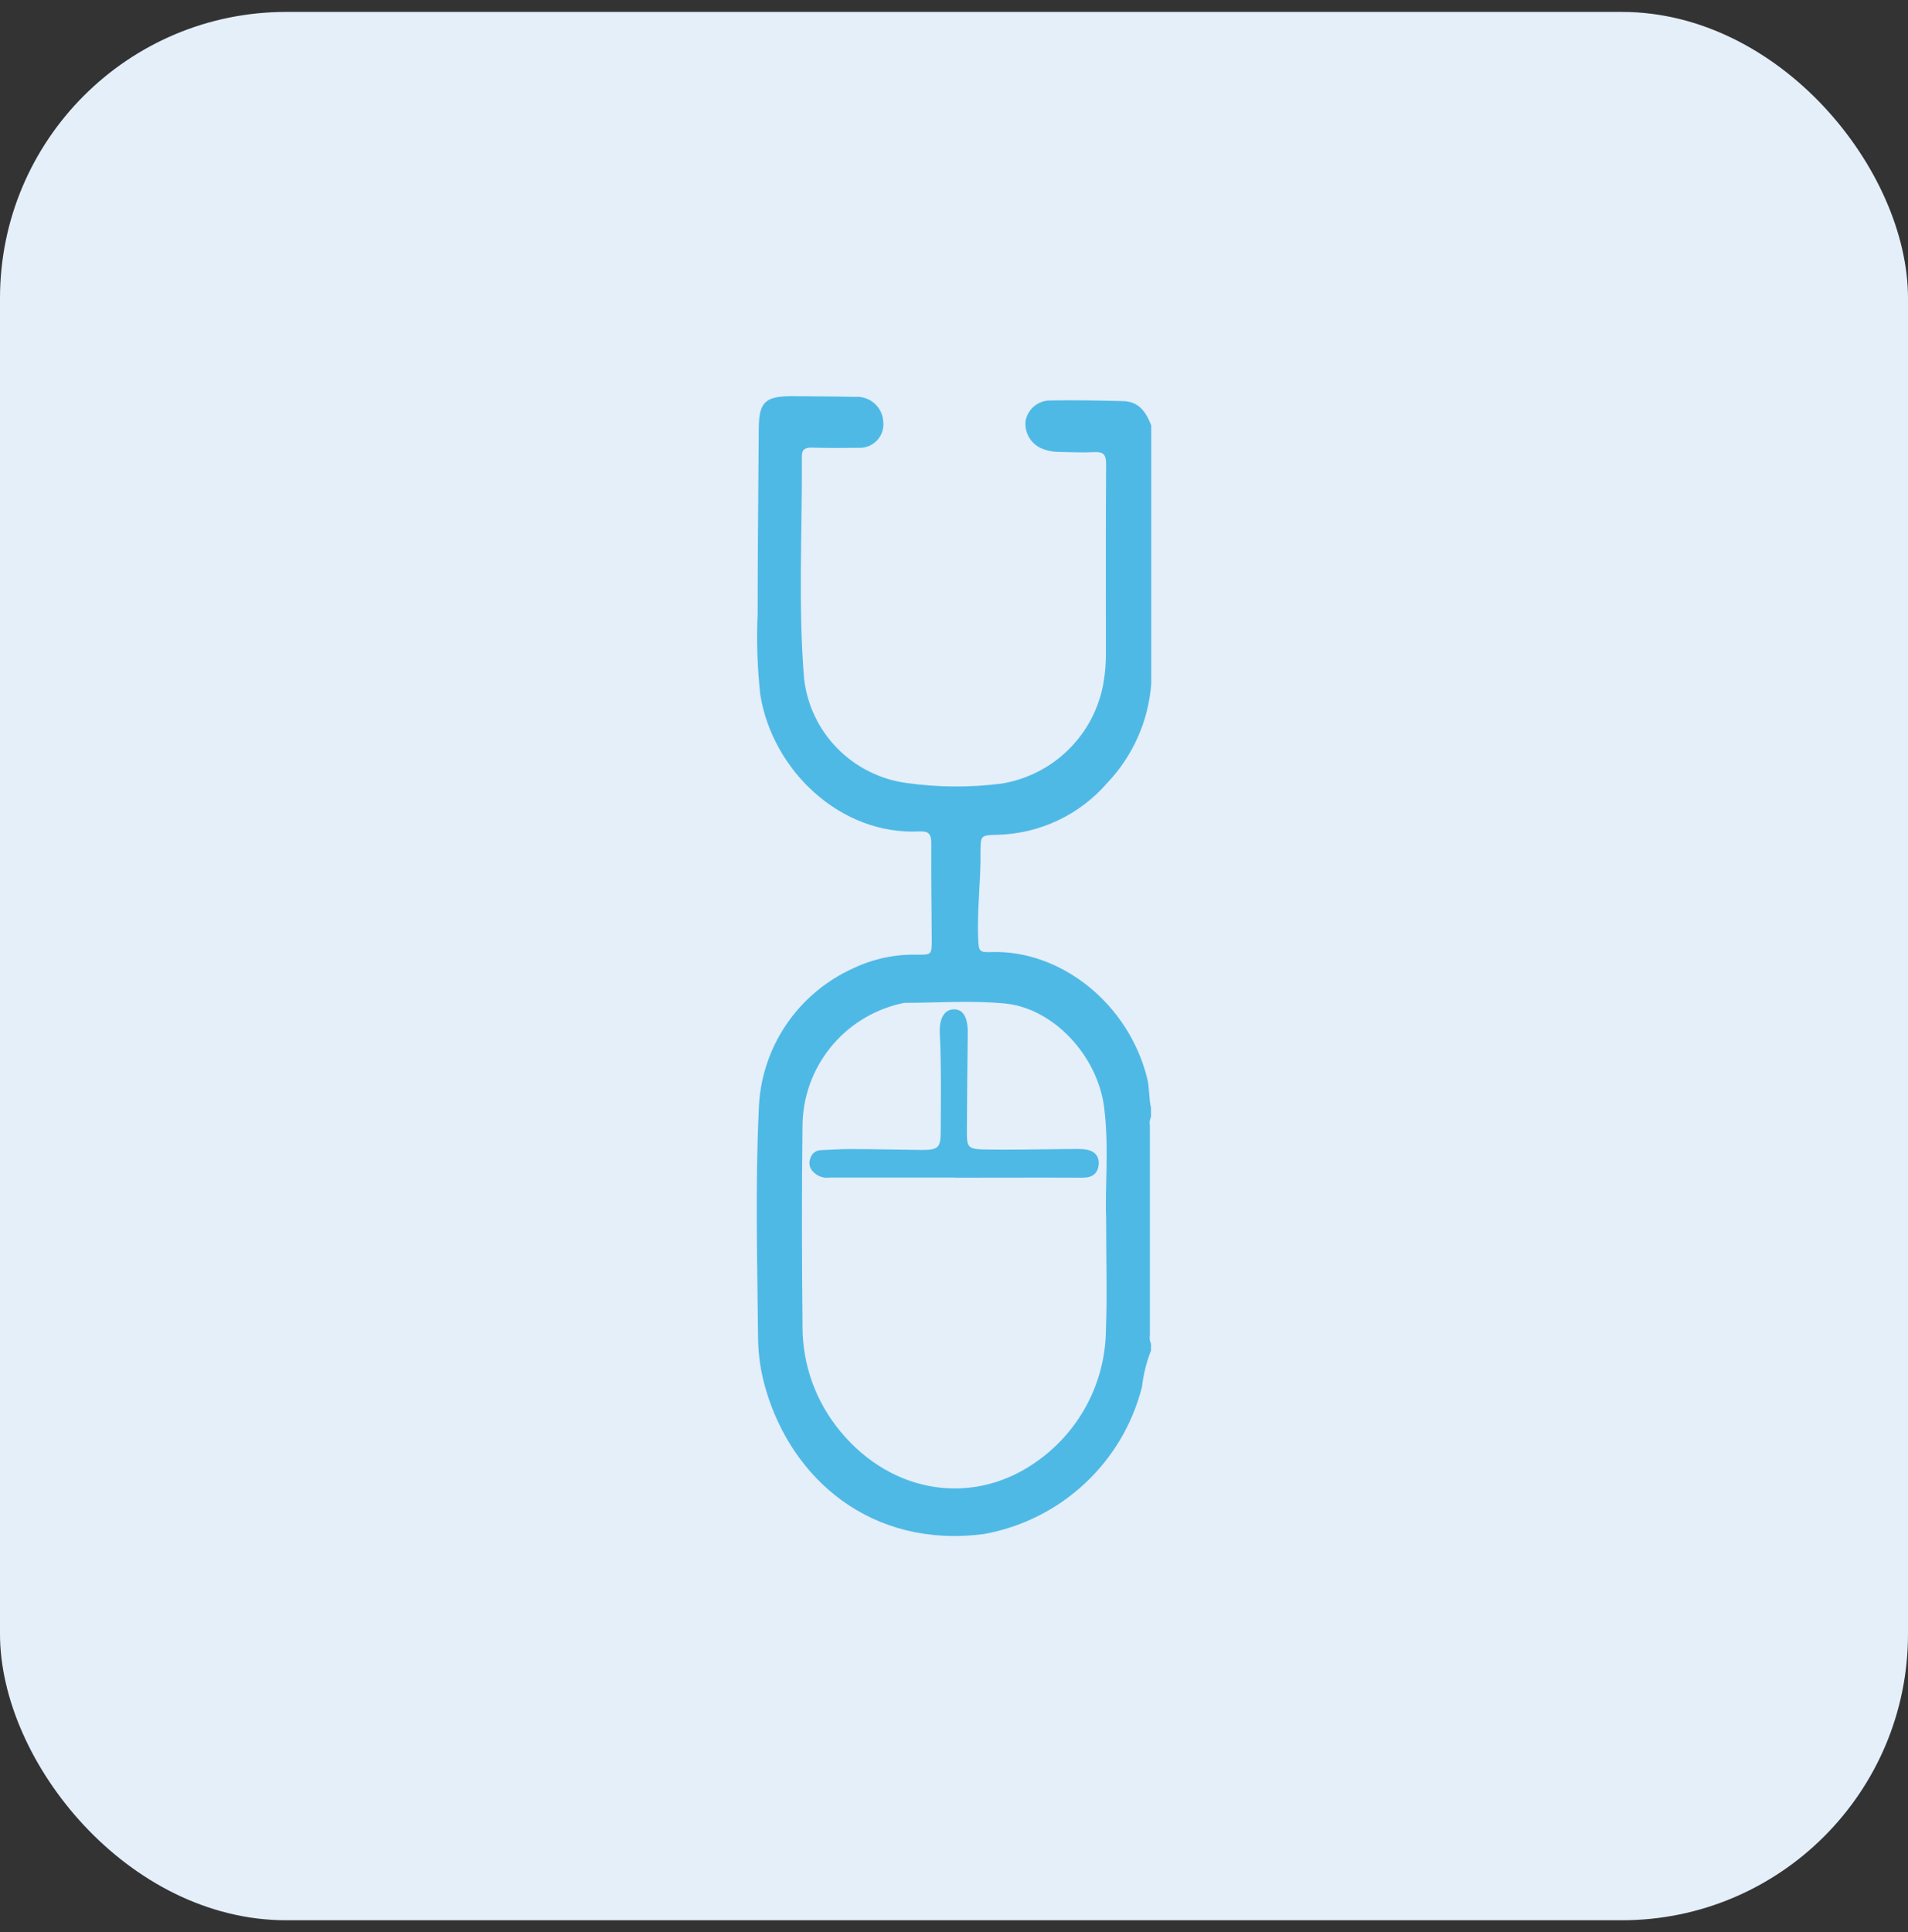 <svg width="80" height="81" viewBox="0 0 80 81" fill="none" xmlns="http://www.w3.org/2000/svg">
<rect x="0" y="0" width="80" height="81" fill="#333333" stroke="none"/>
<rect y="0.5" width="80" height="80" rx="12" fill="#E4EFFA"/>
<path d="M41.829 34.996C42.705 34.973 43.567 34.767 44.358 34.392C45.15 34.018 45.854 33.483 46.426 32.821C47.505 31.688 48.156 30.217 48.27 28.66V17.833C48.062 17.296 47.769 16.844 47.126 16.816C46.085 16.788 45.045 16.769 44.005 16.788C43.766 16.794 43.536 16.882 43.354 17.036C43.171 17.19 43.047 17.401 43.002 17.635C42.974 17.861 43.017 18.09 43.123 18.292C43.229 18.494 43.395 18.659 43.598 18.765C43.84 18.88 44.105 18.942 44.373 18.944C44.874 18.953 45.386 18.981 45.886 18.953C46.283 18.934 46.378 19.076 46.378 19.461C46.359 22.116 46.369 24.762 46.369 27.417C46.37 27.808 46.339 28.199 46.274 28.584C46.099 29.651 45.592 30.636 44.825 31.401C44.059 32.166 43.07 32.673 41.999 32.849C40.667 33.019 39.319 33.01 37.989 32.821C36.889 32.668 35.872 32.154 35.098 31.362C34.324 30.569 33.837 29.542 33.714 28.443C33.459 25.349 33.642 22.239 33.62 19.132C33.62 18.84 33.752 18.765 34.027 18.765C34.689 18.783 35.35 18.783 36.013 18.774C36.156 18.779 36.298 18.754 36.43 18.699C36.562 18.644 36.681 18.562 36.778 18.457C36.875 18.352 36.948 18.228 36.992 18.093C37.036 17.957 37.051 17.814 37.034 17.672C37.026 17.526 36.989 17.384 36.925 17.253C36.861 17.121 36.771 17.004 36.661 16.908C36.551 16.811 36.423 16.738 36.284 16.691C36.145 16.645 35.998 16.626 35.852 16.637C34.973 16.618 34.084 16.618 33.204 16.608C32.088 16.608 31.823 16.853 31.814 17.946C31.795 20.537 31.767 23.124 31.767 25.713C31.715 26.856 31.753 28.002 31.88 29.14C32.4 32.312 35.247 35.015 38.538 34.855C38.935 34.837 39.048 34.959 39.048 35.345C39.039 36.691 39.058 38.046 39.067 39.393C39.067 40.014 39.067 40.023 38.462 40.023C37.544 39.997 36.634 40.188 35.804 40.579C34.645 41.095 33.656 41.926 32.95 42.977C32.244 44.028 31.85 45.256 31.814 46.52C31.663 49.73 31.756 52.95 31.785 56.164C31.799 56.855 31.904 57.542 32.098 58.207C33.182 61.983 36.514 64.929 41.262 64.308C42.843 64.021 44.308 63.287 45.482 62.193C46.656 61.1 47.489 59.693 47.882 58.142C47.942 57.619 48.069 57.106 48.26 56.616V56.334C48.207 56.22 48.191 56.092 48.213 55.967V47.189C48.191 47.065 48.207 46.937 48.26 46.822V46.446C48.165 46.041 48.203 45.608 48.099 45.203C47.324 42.077 44.485 39.826 41.584 39.911C41.054 39.93 41.035 39.883 41.016 39.356C40.96 38.132 41.13 36.917 41.111 35.693C41.118 35.006 41.13 35.015 41.829 34.996ZM42.123 42.067C44.166 42.255 46.02 44.26 46.294 46.417C46.51 48.102 46.322 49.799 46.379 51.086C46.379 52.903 46.426 54.316 46.37 55.728C46.364 56.791 46.109 57.839 45.625 58.787C45.14 59.735 44.44 60.557 43.58 61.188C40.905 63.174 37.442 62.666 35.248 60.021C34.21 58.782 33.644 57.218 33.649 55.605C33.621 52.798 33.612 49.992 33.649 47.188C33.657 46.003 34.066 44.854 34.808 43.928C35.551 43.001 36.585 42.349 37.744 42.078C37.806 42.061 37.869 42.049 37.933 42.041C39.324 42.039 40.733 41.935 42.123 42.067Z" fill="#4FB9E6"/>
<path d="M46.067 48.807C46.038 49.193 45.802 49.372 45.395 49.372C43.617 49.363 41.839 49.372 40.052 49.372V49.365H34.803C34.678 49.385 34.55 49.374 34.431 49.335C34.31 49.296 34.201 49.229 34.113 49.139C34.035 49.072 33.98 48.983 33.954 48.883C33.929 48.784 33.933 48.68 33.968 48.584C33.99 48.484 34.045 48.394 34.123 48.327C34.201 48.261 34.299 48.222 34.402 48.217C34.809 48.198 35.215 48.17 35.631 48.17C36.643 48.17 37.645 48.198 38.657 48.207C39.329 48.207 39.442 48.113 39.442 47.454C39.452 46.079 39.47 44.695 39.405 43.32C39.376 42.69 39.594 42.322 39.991 42.313C40.388 42.303 40.587 42.661 40.577 43.32C40.559 44.688 40.549 46.051 40.54 47.415C40.54 48.103 40.577 48.169 41.286 48.188C42.45 48.206 43.613 48.178 44.785 48.169C45.002 48.169 45.23 48.16 45.448 48.178C45.83 48.214 46.095 48.411 46.067 48.807Z" fill="#4FB9E6"/>
</svg>

